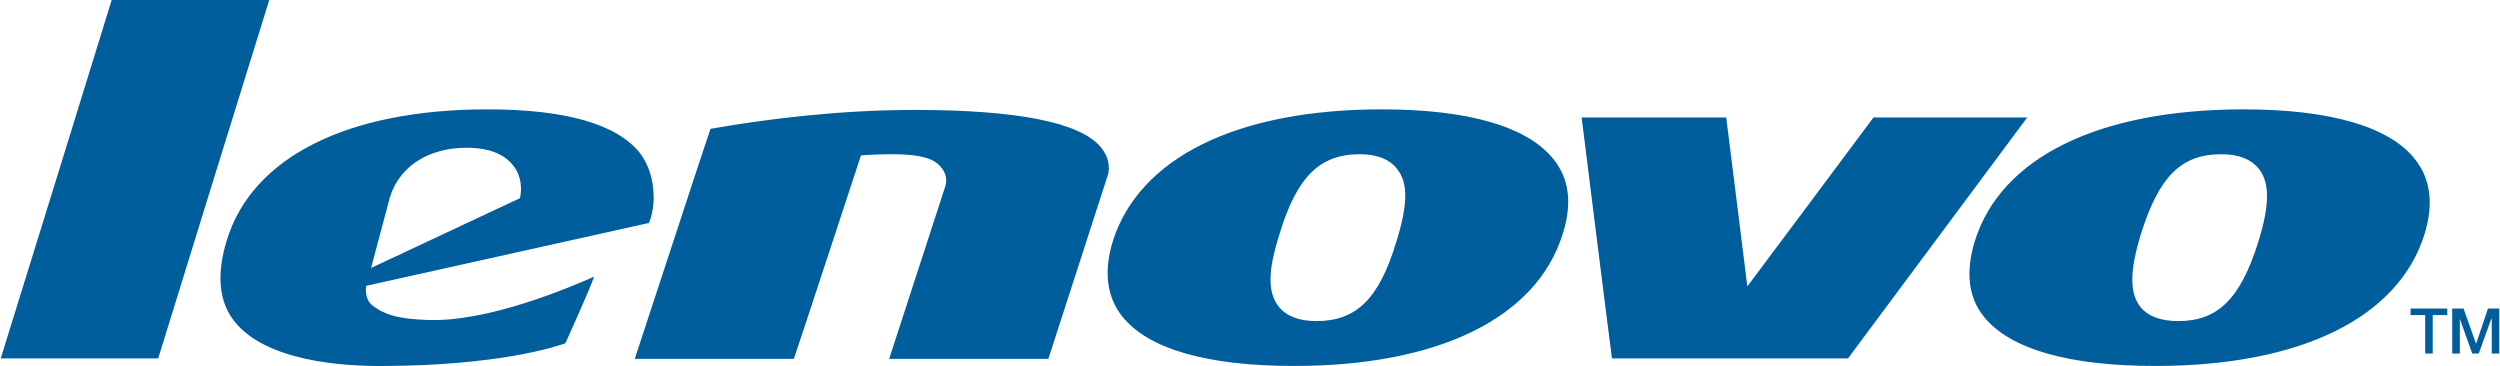 <?xml version="1.0" encoding="UTF-8" standalone="no"?> <svg xmlns="http://www.w3.org/2000/svg" width="2500" height="366" viewBox="35.433 35.353 1062.992 155.711"><g fill="#005e9d"><path d="M1098.426 166.63v19.137h-3.21v-14.748h-.203l-5.322 14.748h-2.763l-5.282-14.748v14.748h-3.251V166.63h4.836l5.322 14.992 5.037-14.992h4.836M1076.324 166.63v2.762h-6.217v16.373h-3.21v-16.373h-6.214v-2.762h15.641M995.96 138.067c4.833-15.643 4.833-24.865.203-30.879-3.455-4.144-8.493-6.216-16.13-6.216-17.023 0-26.45 9.67-34.049 33.884-4.875 15.886-4.875 25.108-.244 31.083 3.21 3.94 8.531 6.013 16.13 6.013 16.78 0 26.49-9.466 34.09-33.885zm66.55-35.023c6.662 8.33 8.085 18.894 4.144 31.814-11.051 35.713-52.737 56.19-114.495 56.19-36.85 0-61.918-7.15-73.011-20.965-6.663-8.287-7.801-19.096-3.9-32.016 11.05-35.713 52.736-56.19 114.493-56.19 36.608 0 61.961 7.354 72.768 21.167M832.18 85.329h65.413c-3.94 5.283-75.083 100.884-76.26 102.51H720.936c-.487-3.007-12.472-98.812-12.92-102.51h61.515c.445 3.007 8.978 71.875 8.978 71.875s52.736-70.493 53.671-71.875M629.235 138.067c4.835-15.643 5.08-24.865.243-30.879-3.25-4.144-8.53-6.216-15.886-6.216-17.063 0-26.733 9.67-34.089 33.884-5.078 15.886-5.078 25.108-.244 31.083 3.21 3.94 8.533 6.013 15.886 6.013 17.066 0 26.736-9.466 34.09-33.885zm66.795-35.023c6.703 8.33 8.086 18.894 3.941 31.814-11.05 35.713-52.777 56.19-114.25 56.19-36.851 0-61.96-7.15-73.052-20.965-6.663-8.287-8.044-19.096-4.143-32.016 11.295-35.713 52.98-56.19 114.493-56.19 36.85 0 61.96 7.354 73.011 21.167M503.486 98.008c2.519 3.21 3.901 6.418 3.21 11.05l-25.556 78.985h-67.729l23.973-73.701c.893-3.21-.244-5.973-2.073-8.045-3.251-3.941-10.157-6.46-33.884-4.836 0 0-28.074 85.445-28.563 86.582h-67.69c.652-1.829 31.773-96.942 32.22-97.877 23.526-4.144 54.606-8.045 86.866-8.045 43.756.001 70.45 5.283 79.226 15.887M256.337 119.664c1.382-6.46-.69-11.295-3.008-14.058-2.518-3.25-8.085-7.395-19.582-7.395-16.333 0-28.563 7.842-32.708 20.965l-8.045 30.188 63.343-29.7zm56.881-.245c0 4.835-1.137 8.98-2.072 10.808-2.072.488-120.222 26.735-120.222 26.735s-1.18 5.77 3.209 8.775c5.77 4.145 11.986 5.283 22.55 5.73 26.044 1.138 61.308-14.058 71.184-18.406-1.585 5.038-11.743 27.182-12.19 28.319-4.389 1.625-28.807 9.426-76.71 9.67-18.203.244-50.665-2.072-64.032-18.893-6.663-8.287-7.84-20.03-3.25-34.778 10.848-35.227 51.397-55.5 110.797-55.5 33.195 0 54.85 6.216 64.764 18.405 3.9 5.078 5.972 11.538 5.972 19.135M82.645 35.355h67.04c-1.381 4.348-46.52 149.924-47.252 152.484H35.435c1.38-4.388 46.519-149.964 47.21-152.484"></path></g></svg> 